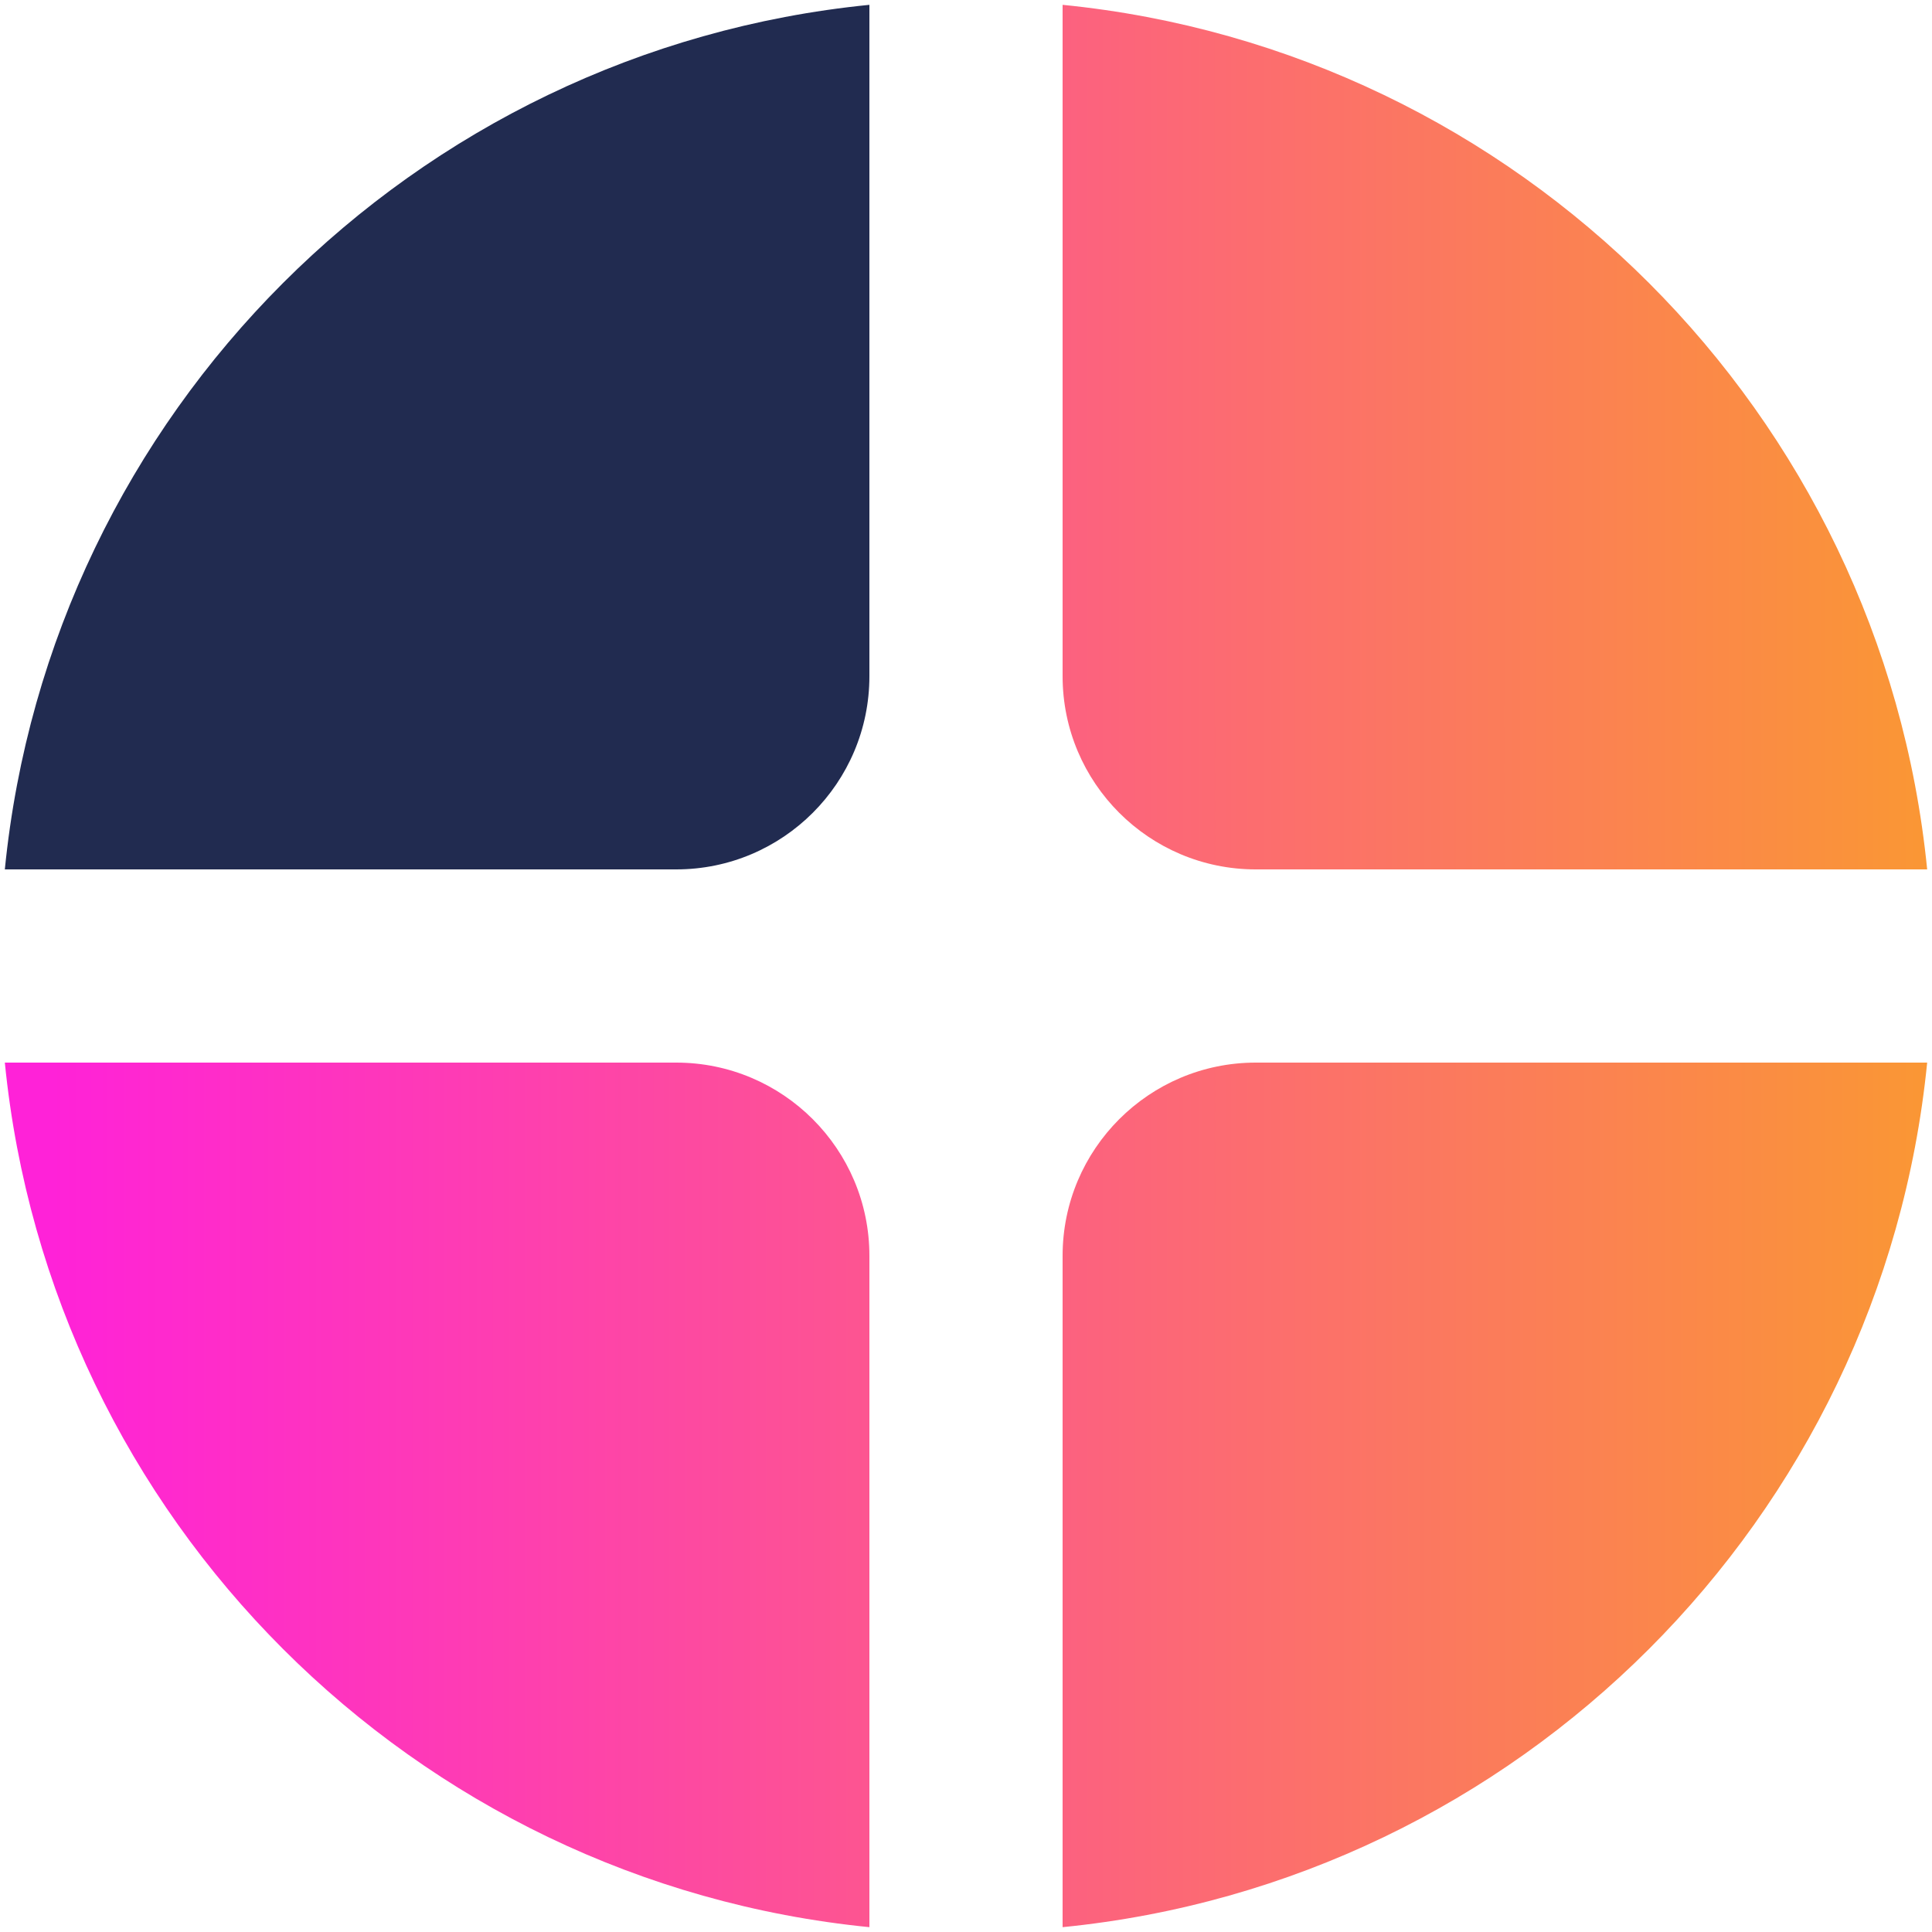 <svg xmlns="http://www.w3.org/2000/svg" xmlns:xlink="http://www.w3.org/1999/xlink" id="Laag_1" viewBox="0 0 100 100"><defs><linearGradient id="Degradado_sin_nombre_19" x1="99.88" x2="2.66" y1="22.62" y2="22.62" gradientUnits="userSpaceOnUse"><stop offset="0" stop-color="#fa9734"/><stop offset="1" stop-color="#ff22d8"/></linearGradient><linearGradient xlink:href="#Degradado_sin_nombre_19" id="Degradado_sin_nombre_19-2" x1="99.88" x2="2.66" y1="77.38" y2="77.38"/><linearGradient xlink:href="#Degradado_sin_nombre_19" id="Degradado_sin_nombre_19-3" x1="99.88" x2="2.66" y1="77.38" y2="77.38"/></defs><path d="M45 35V.25C21.38 2.6 2.6 21.38.25 45H35c5.52 0 10-4.48 10-10Z" style="fill:#212b50"/><path d="M65 45h34.75C97.4 21.38 78.62 2.6 55 .25V35c0 5.52 4.48 10 10 10Z" style="fill:url(#Degradado_sin_nombre_19)"/><path d="M35 55H.25C2.6 78.62 21.38 97.4 45 99.75V65c0-5.52-4.48-10-10-10Z" style="fill:url(#Degradado_sin_nombre_19-2)"/><path d="M55 65v34.75C78.62 97.4 97.4 78.62 99.75 55H65c-5.52 0-10 4.48-10 10Z" style="fill:url(#Degradado_sin_nombre_19-3)"/></svg>